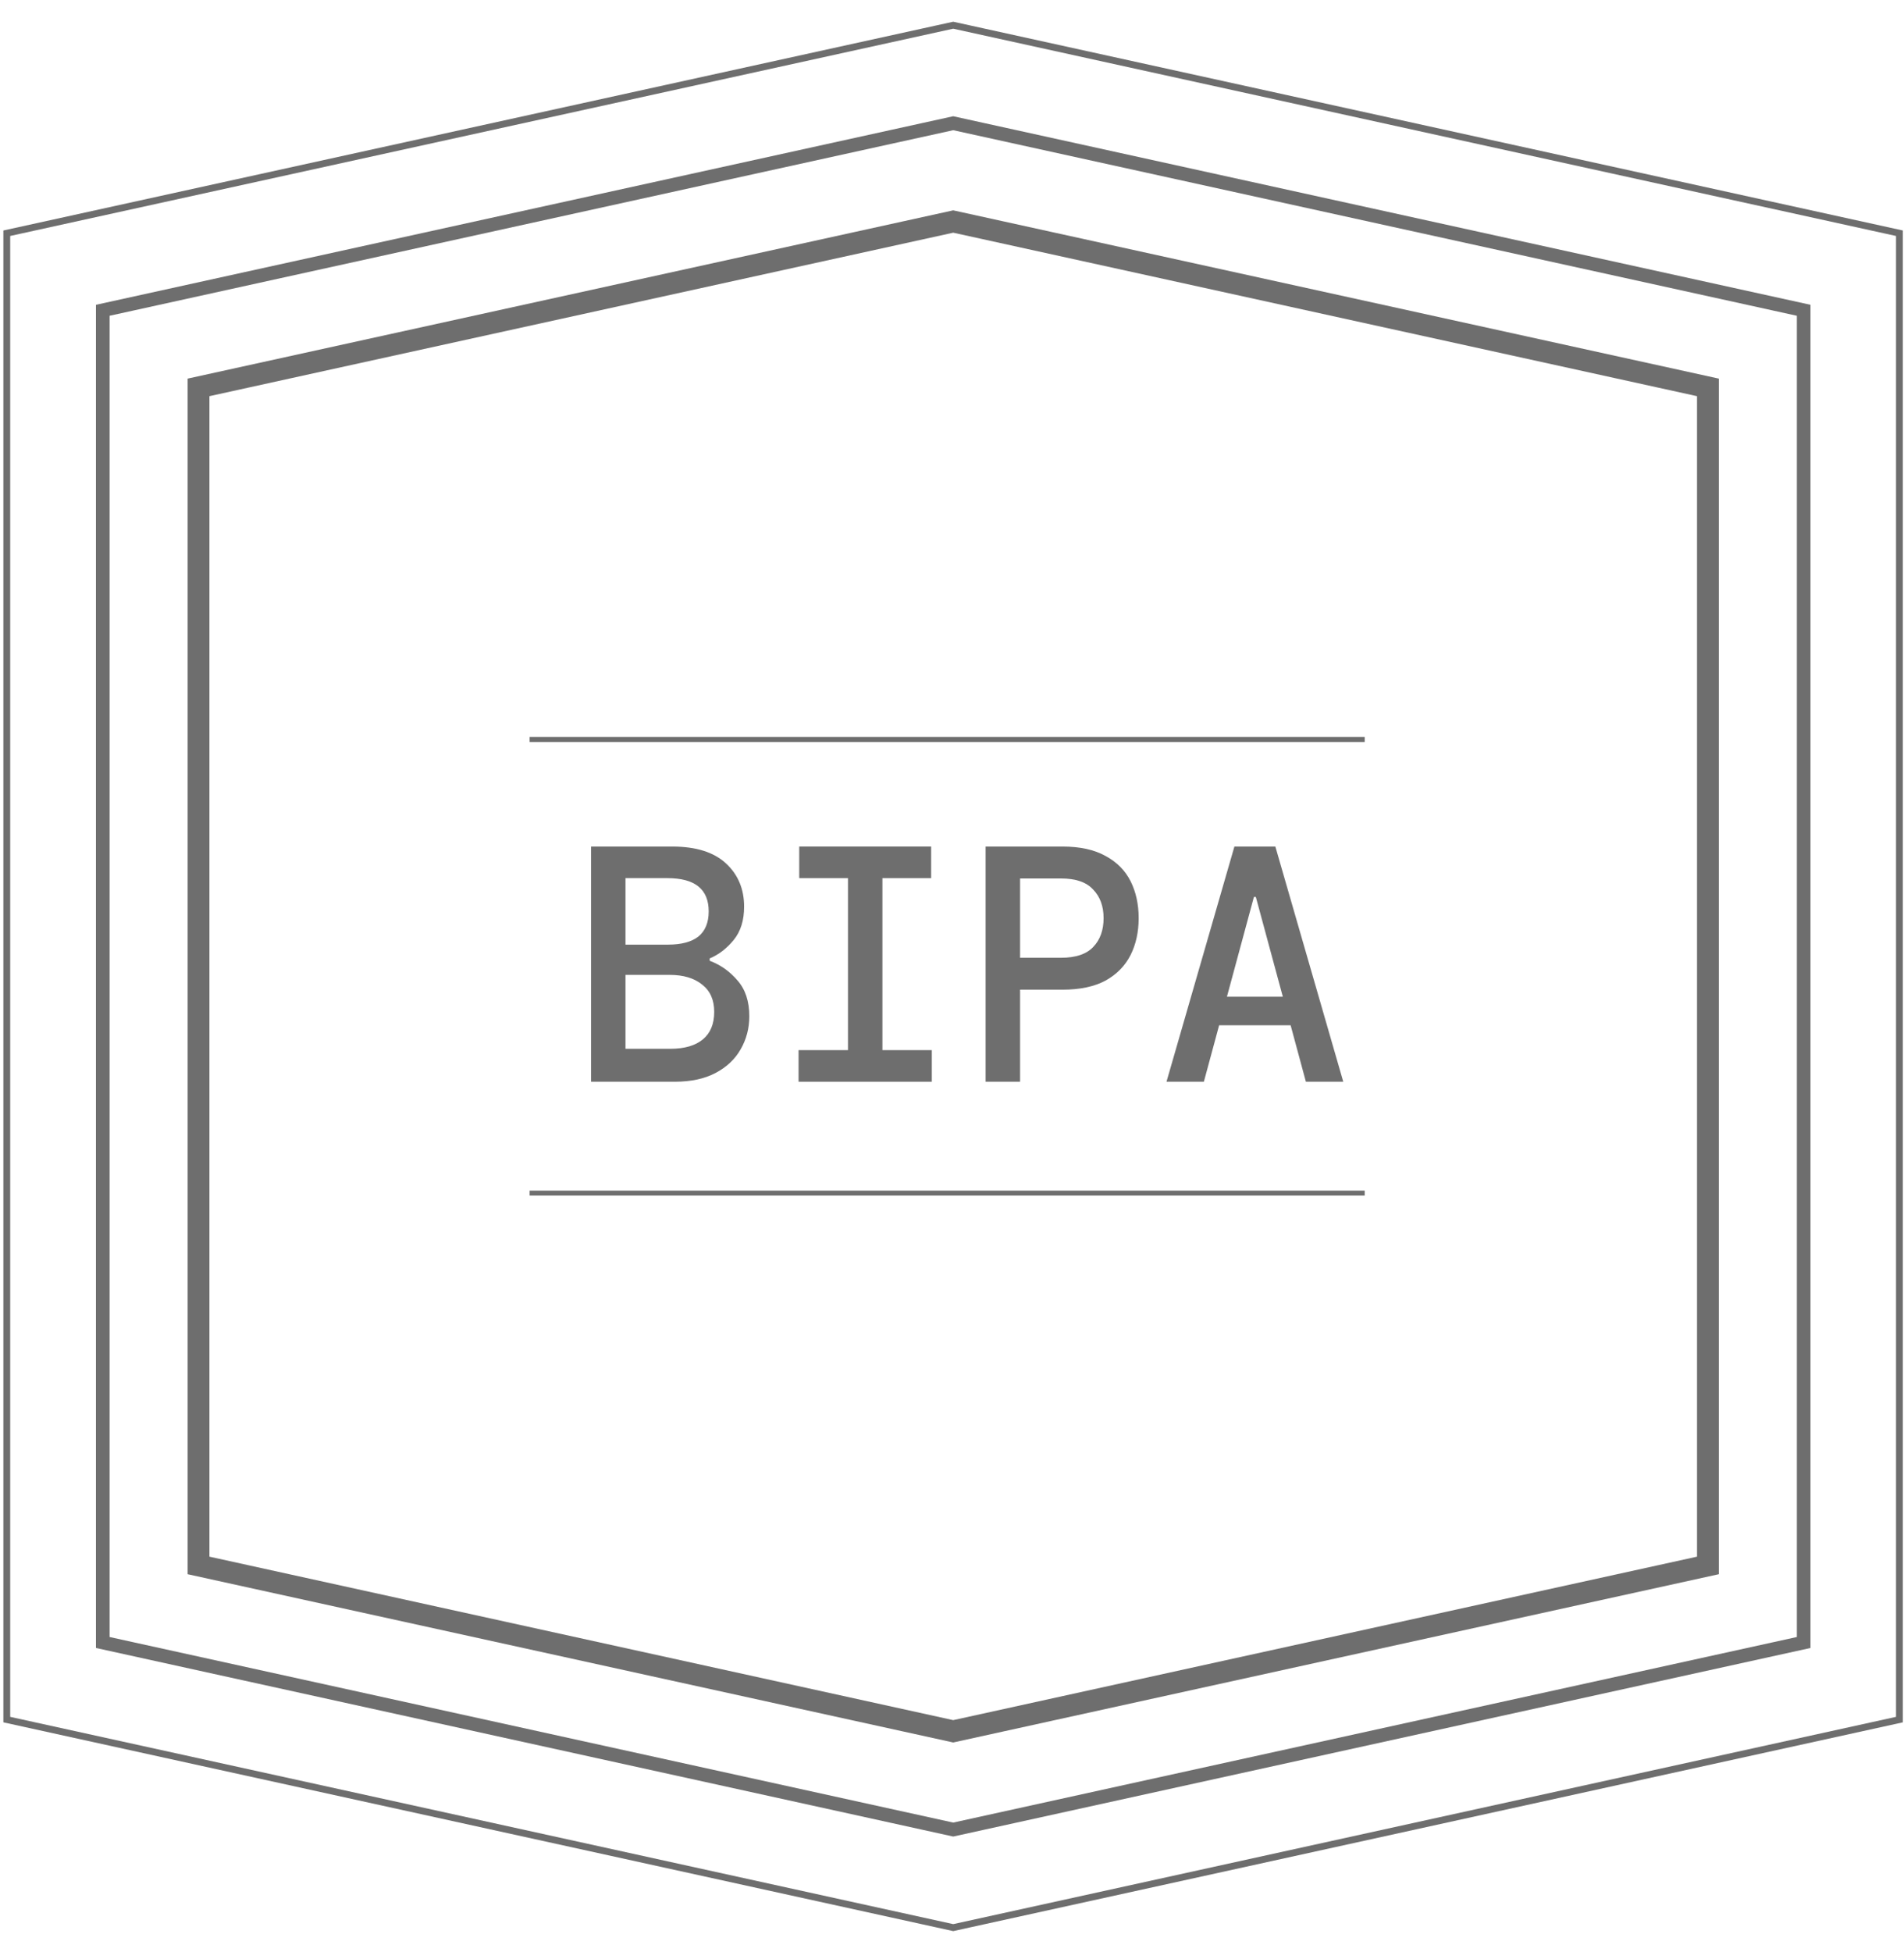 <svg xmlns="http://www.w3.org/2000/svg" width="81" height="83" viewBox="0 0 81 83" fill="none"><path d="M0.289 73.126V9.918L40.552 1.072L80.806 9.918V73.126L40.552 81.972L0.289 73.126Z" stroke="#6E6E6E" stroke-width="0.29"></path><path d="M4.372 69.847V13.195L40.552 5.24L76.732 13.195V69.847L40.552 77.802L4.372 69.847Z" stroke="#6E6E6E" stroke-width="0.58"></path><path d="M8.445 16.474L40.552 9.42L72.659 16.474V66.57L40.552 73.624L8.445 66.57V16.474Z" stroke="#6E6E6E" stroke-width="0.928"></path><path d="M25.145 46V36H28.601C29.606 36 30.366 36.238 30.882 36.714C31.398 37.191 31.656 37.805 31.656 38.557C31.656 39.138 31.509 39.609 31.214 39.971C30.919 40.333 30.578 40.595 30.191 40.757V40.857C30.652 41.029 31.048 41.309 31.38 41.7C31.712 42.081 31.877 42.586 31.877 43.214C31.877 43.729 31.753 44.2 31.504 44.629C31.265 45.048 30.91 45.381 30.44 45.629C29.97 45.876 29.394 46 28.712 46H25.145ZM26.61 40.171H28.421C28.984 40.171 29.412 40.057 29.707 39.829C30.002 39.59 30.149 39.233 30.149 38.757C30.149 37.814 29.564 37.343 28.394 37.343H26.61V40.171ZM26.61 44.6H28.518C29.117 44.6 29.578 44.467 29.901 44.2C30.223 43.933 30.384 43.543 30.384 43.029C30.384 42.524 30.214 42.138 29.873 41.871C29.532 41.595 29.071 41.457 28.491 41.457H26.61V44.6Z" fill="#6E6E6E"></path><path d="M33.973 46V44.657H36.075V37.343H34.001V36H39.613V37.343H37.54V44.657H39.641V46H33.973Z" fill="#6E6E6E"></path><path d="M41.93 46V36H45.207C45.944 36 46.552 36.133 47.031 36.4C47.511 36.657 47.865 37.014 48.096 37.471C48.326 37.929 48.441 38.452 48.441 39.043C48.441 39.633 48.326 40.157 48.096 40.614C47.865 41.071 47.511 41.433 47.031 41.7C46.552 41.957 45.944 42.086 45.207 42.086H43.396V46H41.93ZM43.396 40.729H45.138C45.764 40.729 46.22 40.576 46.506 40.271C46.801 39.967 46.949 39.557 46.949 39.043C46.949 38.538 46.801 38.133 46.506 37.829C46.22 37.514 45.764 37.357 45.138 37.357H43.396V40.729Z" fill="#6E6E6E"></path><path d="M49.625 46L52.514 36H54.256L57.145 46H55.555L54.906 43.6H51.864L51.215 46H49.625ZM53.344 38.143L52.196 42.386H54.574L53.426 38.143H53.344Z" fill="#6E6E6E"></path><path d="M22.53 50.736H58.057" stroke="#6E6E6E" stroke-width="0.211"></path><path d="M22.53 31.447H58.057" stroke="#6E6E6E" stroke-width="0.211"></path></svg>